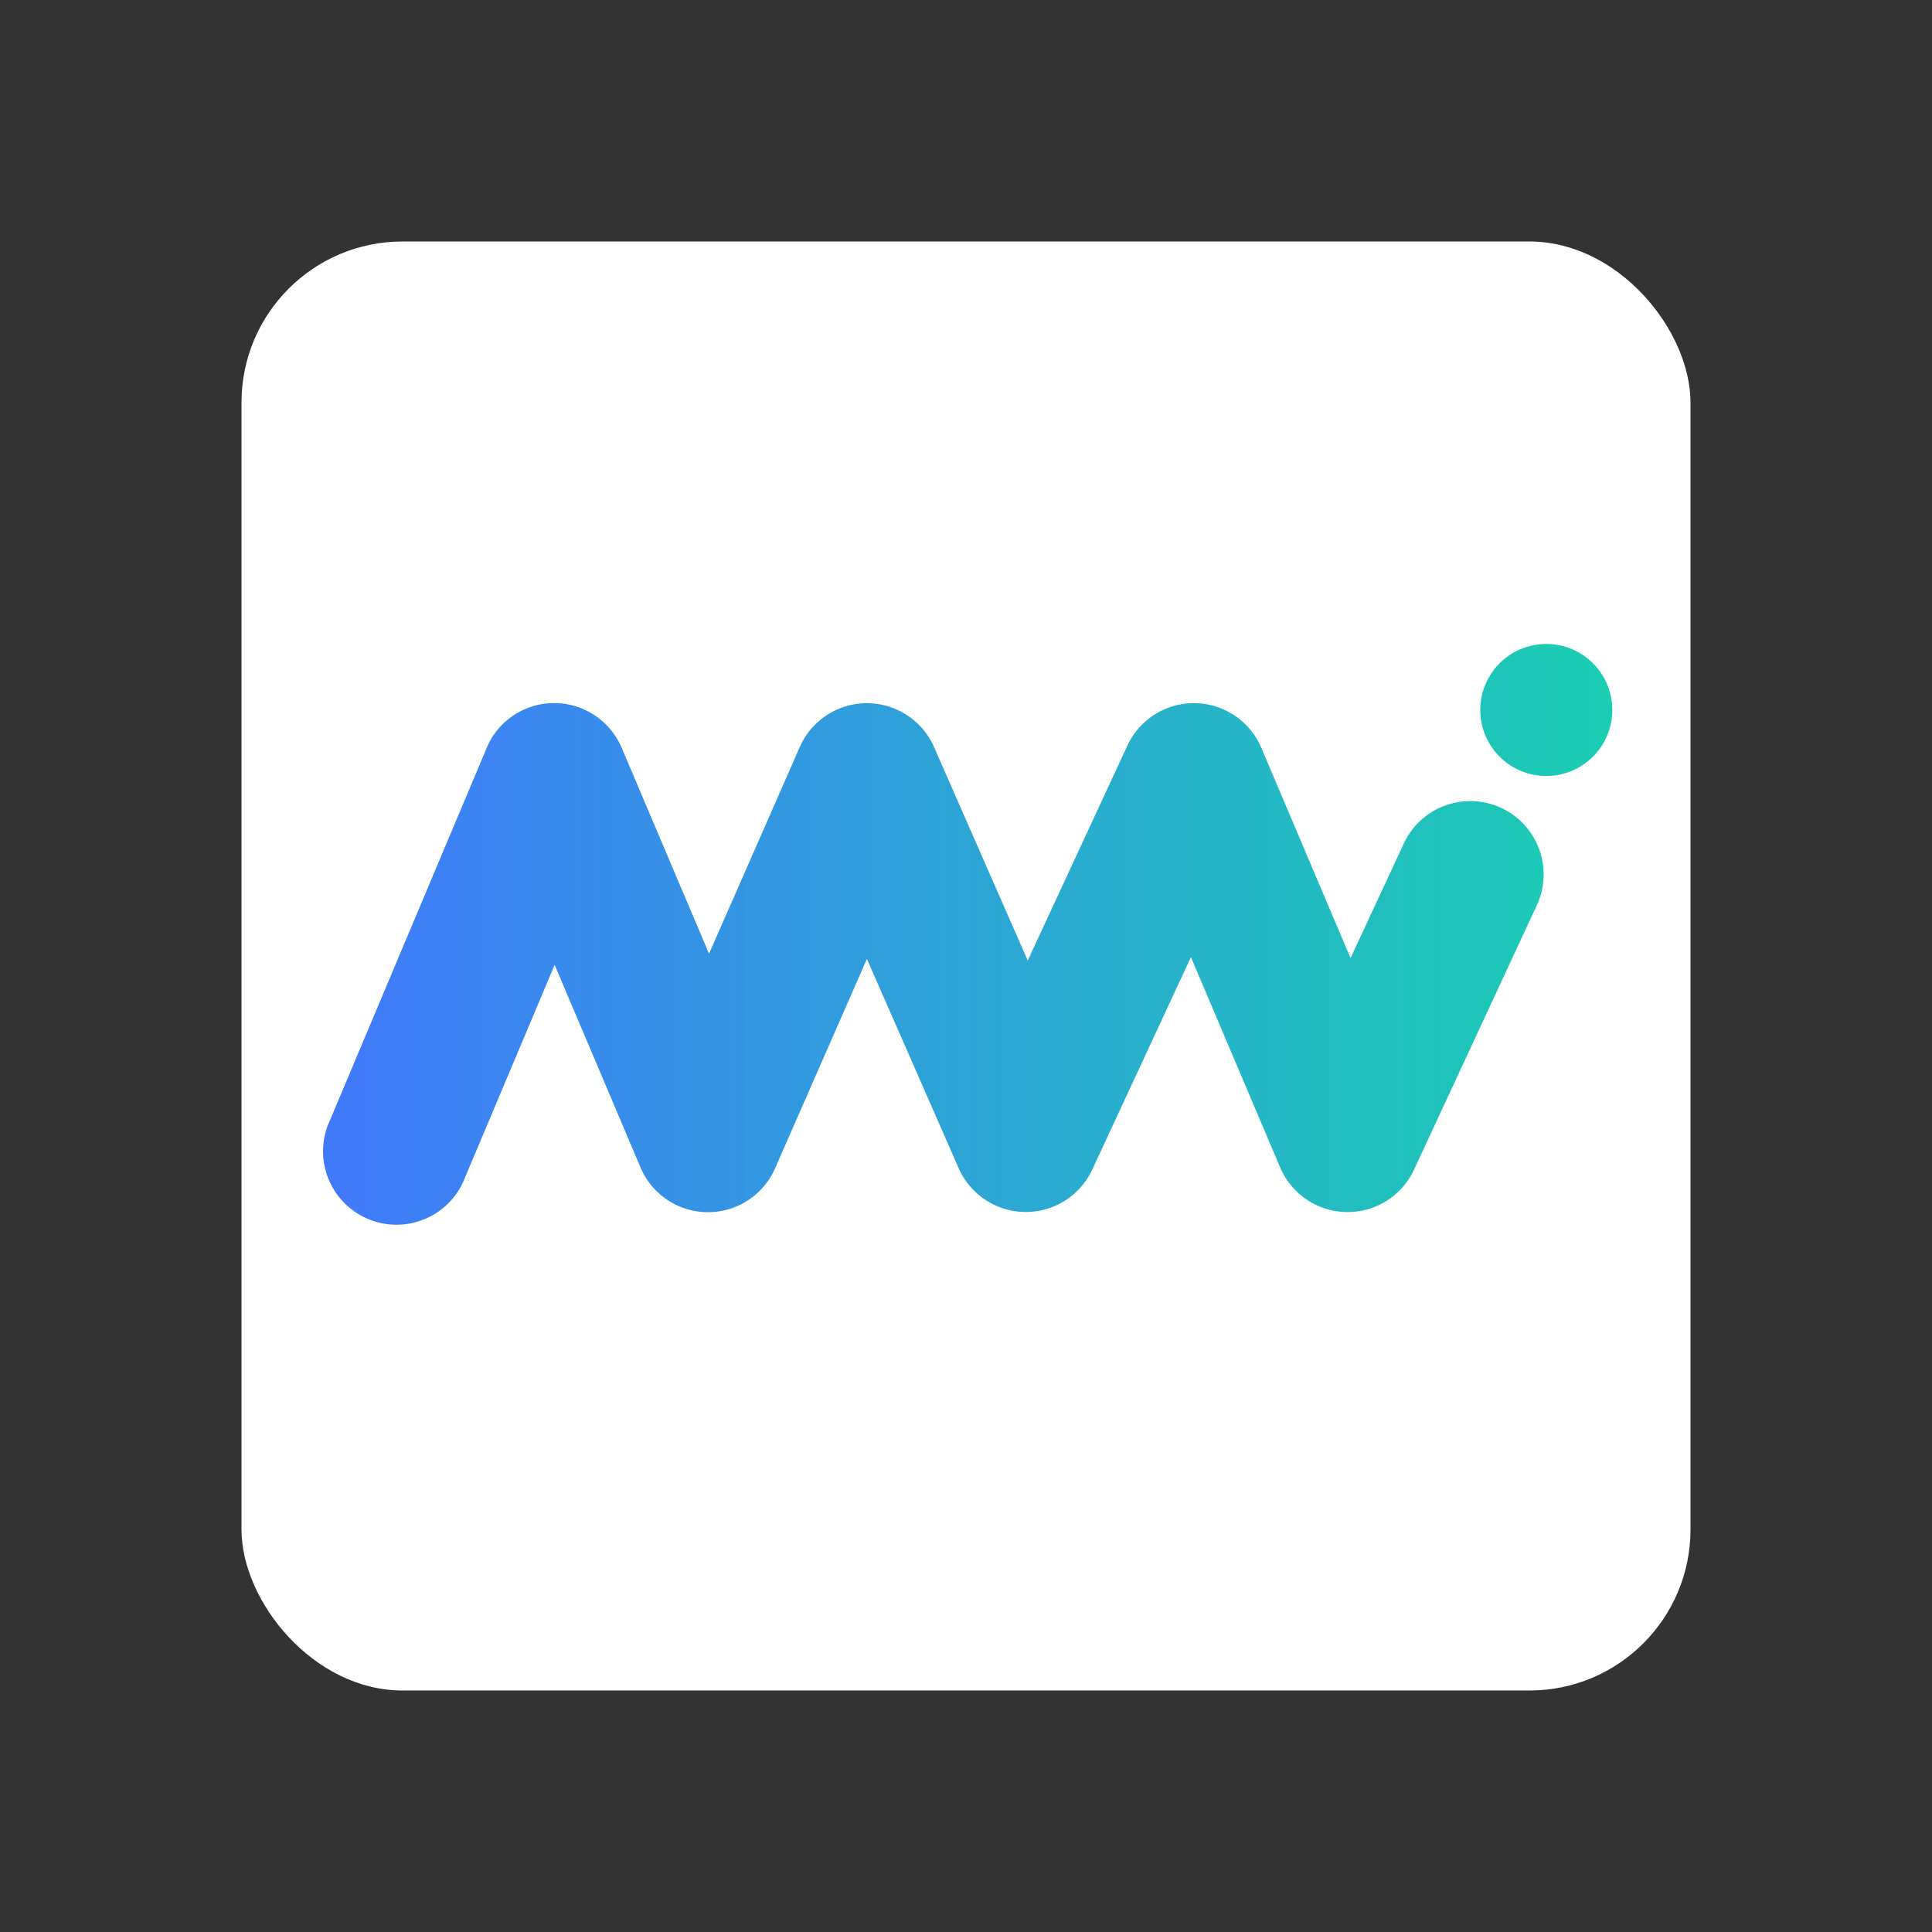 <?xml version="1.0" encoding="utf-8"?>
<svg xmlns="http://www.w3.org/2000/svg" fill="none" height="24" width="24">
  <rect width="100%" height="100%" fill="#333333" stroke="none"/>
  <rect fill="#fff" height="18" rx="2" width="18" x="3" y="3"/>
  <path d="M14.846 8.735c.36.006.682.224.823.555l1.108 2.612.666-1.433a.911.911 0 0 1 1.653.766l-1.53 3.294a.91.91 0 0 1-1.664-.028l-1.108-2.611-1.225 2.638a.911.911 0 0 1-1.66-.016l-1.14-2.6-1.14 2.6a.91.91 0 0 1-1.673-.011L6.89 11.986 5.75 14.691a.912.912 0 0 1-1.68-.706l1.975-4.692.028-.063a.911.911 0 0 1 1.65.06l1.085 2.557L9.935 9.28l.029-.06a.911.911 0 0 1 1.639.06l1.164 2.652 1.238-2.67a.91.91 0 0 1 .84-.527M19.18 8a.82.82 0 1 1 0 1.639.82.82 0 0 1 0-1.639" fill="url(#a)"/>
  <defs>
    <linearGradient gradientUnits="userSpaceOnUse" id="a" x1="4" x2="20" y1="11.625" y2="11.625">
      <stop stop-color="#4179FC"/>
      <stop offset="1" stop-color="#07C9AC" stop-opacity=".922"/>
    </linearGradient>
  </defs>
</svg>